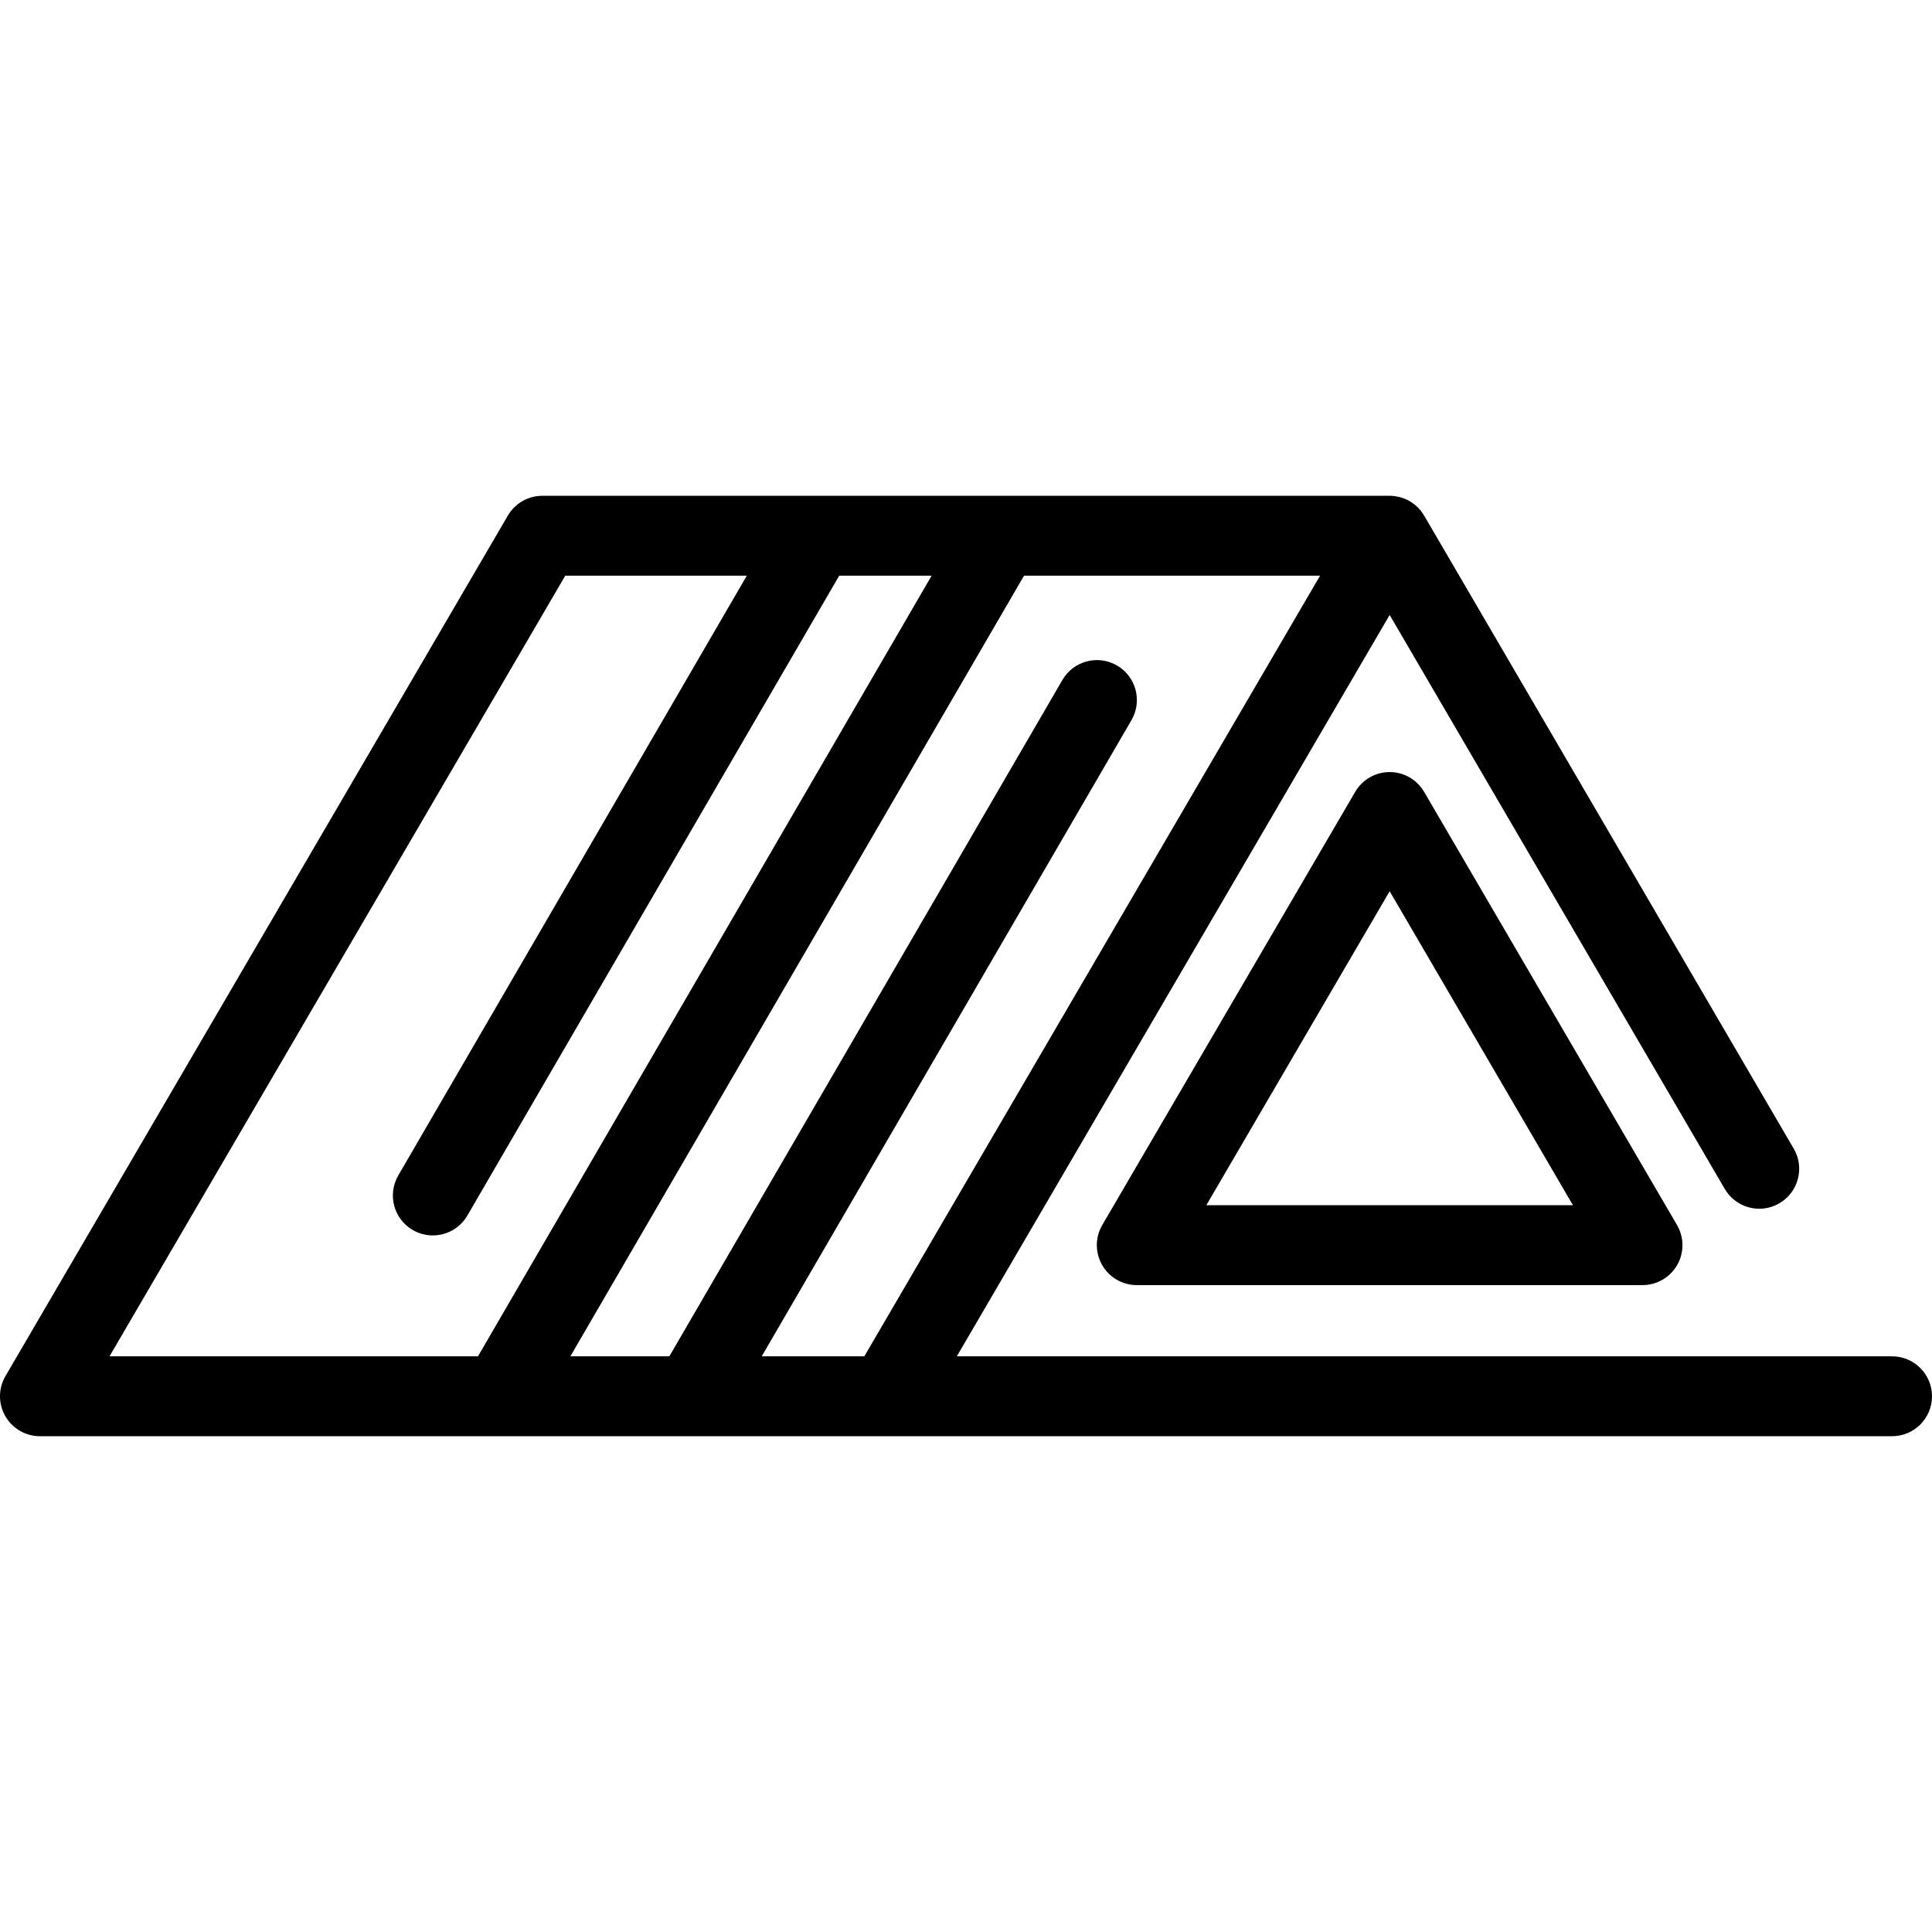 <svg width="60" height="60" viewBox="0 0 60 60" fill="none" xmlns="http://www.w3.org/2000/svg">
<g clip-path="url(#clip0)">
<path d="M43.157 23.977C42.716 23.977 42.308 24.212 42.086 24.593L34.232 38.044C34.008 38.428 34.007 38.902 34.228 39.287C34.449 39.672 34.859 39.91 35.303 39.91H51.01C51.454 39.91 51.864 39.672 52.086 39.287C52.307 38.902 52.305 38.428 52.081 38.044L44.228 24.593C44.006 24.212 43.598 23.977 43.157 23.977ZM37.464 37.429L43.157 27.678L48.849 37.429H37.464Z" fill="black"/>
<path d="M58.76 42.122H29.715L43.157 19.098L53.564 36.923C53.909 37.515 54.669 37.715 55.26 37.369C55.852 37.024 56.052 36.264 55.706 35.673L44.228 16.012C44.224 16.006 44.22 16.001 44.217 15.995C44.196 15.96 44.173 15.927 44.149 15.895C44.142 15.885 44.135 15.876 44.127 15.866C44.097 15.828 44.065 15.791 44.031 15.757C44.027 15.753 44.023 15.75 44.018 15.746C43.988 15.716 43.955 15.688 43.921 15.662C43.911 15.653 43.9 15.645 43.888 15.637C43.858 15.614 43.826 15.594 43.793 15.574C43.784 15.568 43.775 15.562 43.766 15.557C43.722 15.533 43.678 15.511 43.632 15.492C43.63 15.491 43.628 15.49 43.626 15.489C43.583 15.472 43.539 15.457 43.494 15.444C43.482 15.441 43.47 15.438 43.457 15.435C43.421 15.426 43.383 15.418 43.345 15.413C43.332 15.411 43.319 15.408 43.306 15.407C43.257 15.401 43.208 15.397 43.157 15.397H16.843C16.402 15.397 15.994 15.631 15.772 16.012L0.169 42.737C-0.055 43.121 -0.057 43.595 0.165 43.98C0.386 44.365 0.796 44.603 1.24 44.603H15.553C15.554 44.603 15.555 44.603 15.556 44.603C15.558 44.603 15.559 44.603 15.56 44.603H21.496C21.497 44.603 21.498 44.603 21.5 44.603C21.501 44.603 21.502 44.603 21.503 44.603H27.554H58.76C59.445 44.603 60 44.048 60 43.363C60 42.678 59.445 42.122 58.76 42.122ZM26.842 42.122H23.656L35.139 22.364C35.483 21.771 35.282 21.012 34.69 20.668C34.097 20.323 33.338 20.525 32.994 21.117L20.787 42.122H17.713L31.802 17.878H40.996L26.842 42.122ZM17.555 17.878H23.193L12.369 36.504C12.025 37.096 12.226 37.855 12.818 38.199C13.014 38.313 13.229 38.367 13.441 38.367C13.868 38.367 14.284 38.146 14.514 37.75L26.063 17.878H28.933L14.844 42.122H3.401L17.555 17.878Z" fill="black"/>
</g>
<defs>
<clipPath id="clip0">
<rect width="60" height="60" fill="white"/>
</clipPath>
</defs>
</svg>
